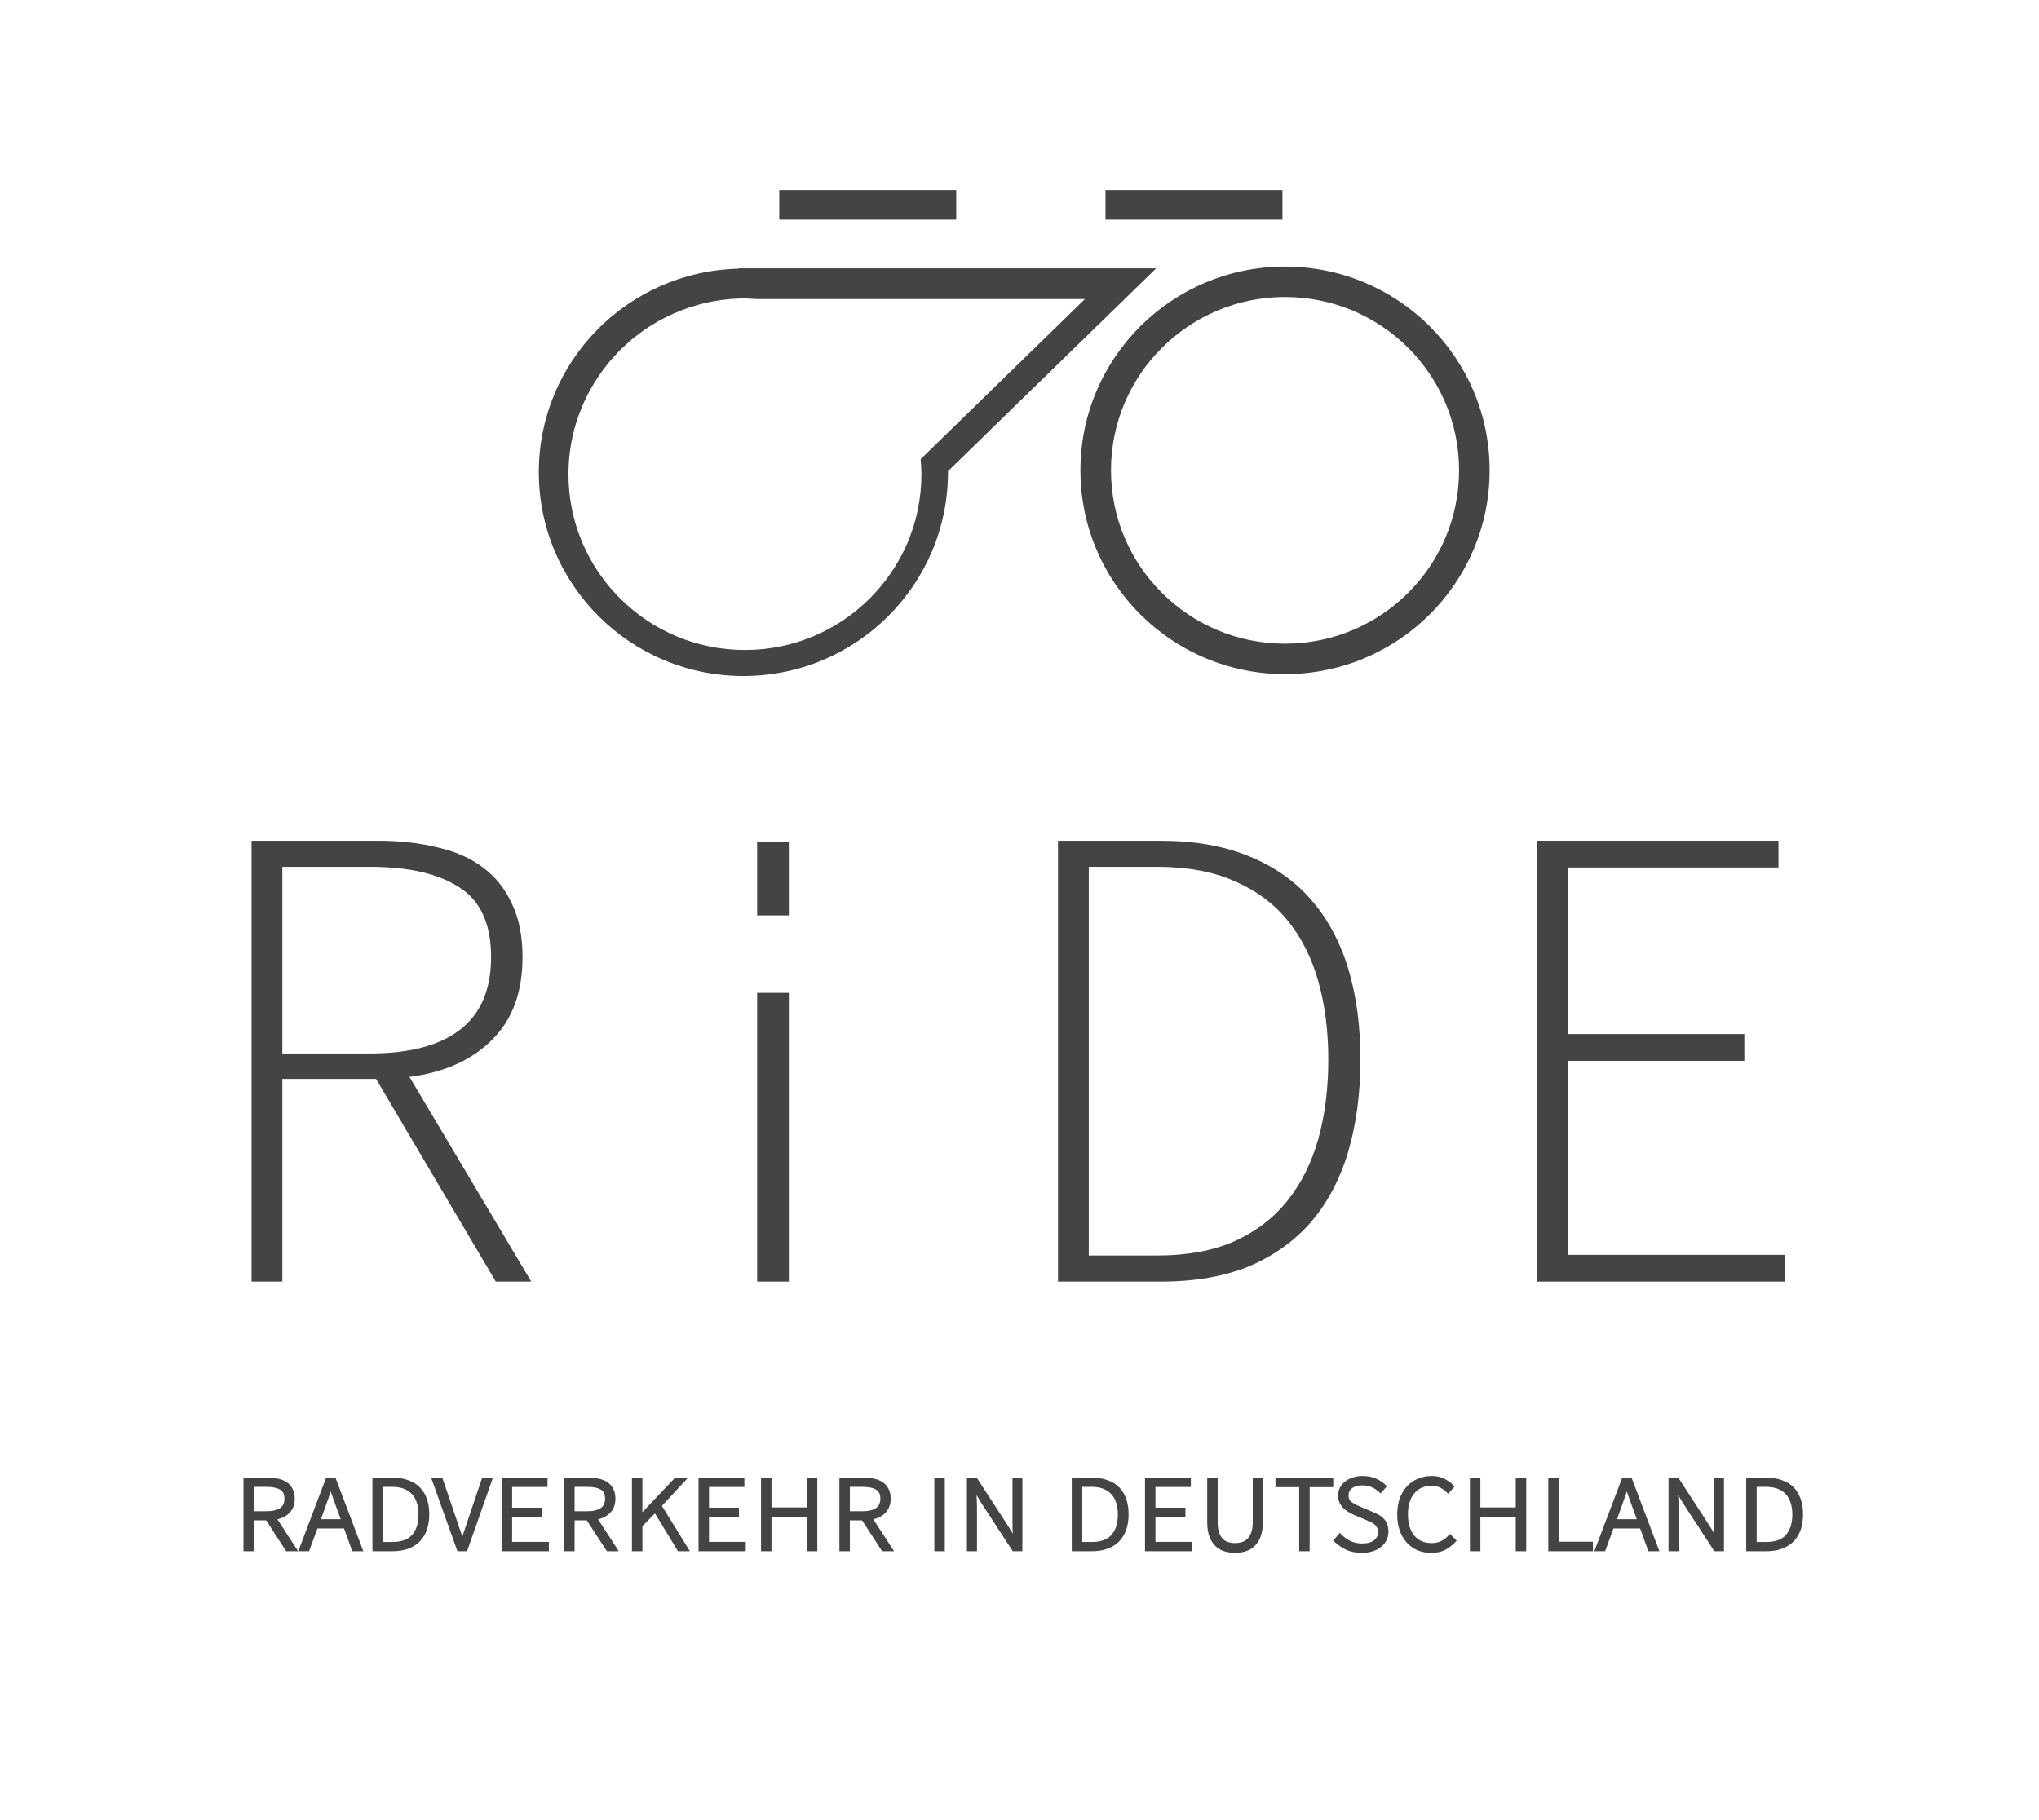 <svg width="579" height="517" viewBox="0 0 579 517" fill="none" xmlns="http://www.w3.org/2000/svg">
<g clip-path="url(#clip0)">
<path d="M423 133.59C423 101.624 396.99 75.71 364.9 75.71C332.815 75.71 306.803 101.624 306.803 133.59C306.803 165.554 332.815 191.468 364.9 191.468C396.99 191.468 423 165.554 423 133.59V133.59ZM414.324 133.59C414.324 160.78 392.196 182.822 364.9 182.822C337.607 182.822 315.481 160.78 315.481 133.59C315.481 106.397 337.607 84.355 364.9 84.355C392.196 84.355 414.324 106.397 414.324 133.59V133.59ZM209.712 76.217V76.312C178.272 77.054 153 102.622 153 134.122C153 166.088 179.011 192 211.096 192C243.186 192 269.198 166.088 269.193 134.122C269.193 134.029 269.184 133.94 269.18 133.847L328.309 76.217H209.712ZM211.535 84.767C212.624 84.767 213.693 84.86 214.766 84.929H308.091L261.431 130.411C261.55 131.824 261.648 133.246 261.648 134.691C261.648 162.261 239.21 184.615 211.535 184.615C183.856 184.615 161.42 162.261 161.42 134.691C161.42 122.994 165.487 112.262 172.248 103.753C172.384 103.583 172.503 103.398 172.642 103.23C173.268 102.461 173.946 101.742 174.617 101.012C175.031 100.561 175.424 100.09 175.856 99.656C176.451 99.053 177.088 98.498 177.712 97.927C178.253 97.433 178.776 96.925 179.335 96.457C180.026 95.879 180.757 95.349 181.481 94.81C182 94.418 182.506 94.011 183.044 93.642C183.944 93.021 184.885 92.455 185.827 91.893C186.202 91.67 186.564 91.431 186.944 91.217C188.146 90.539 189.389 89.927 190.653 89.349C190.771 89.295 190.884 89.233 191.002 89.181C197.272 86.369 204.208 84.767 211.535 84.767ZM221.282 54V62.389H271.532V54H221.282ZM313.922 54V62.389H364.17V54H313.922Z" fill="#444444"/>
<path d="M300.43 364V238.79H329.5C339.127 238.79 347.487 240.247 354.58 243.16C361.8 246.073 367.753 250.253 372.44 255.7C377.127 261.147 380.61 267.67 382.89 275.27C385.17 282.87 386.31 291.42 386.31 300.92C386.31 310.42 385.17 319.097 382.89 326.95C380.61 334.677 377.127 341.327 372.44 346.9C367.753 352.347 361.863 356.59 354.77 359.63C347.677 362.543 339.317 364 329.69 364H300.43ZM309.17 356.59H328.55C337.037 356.59 344.32 355.26 350.4 352.6C356.607 349.813 361.673 345.95 365.6 341.01C369.527 336.07 372.44 330.243 374.34 323.53C376.24 316.69 377.19 309.153 377.19 300.92C377.19 292.813 376.24 285.403 374.34 278.69C372.44 271.977 369.527 266.213 365.6 261.4C361.673 256.587 356.607 252.85 350.4 250.19C344.32 247.53 337.037 246.2 328.55 246.2H309.17V356.59Z" fill="#444444"/>
<path d="M71.43 364V238.79H107.34C113.547 238.79 119.183 239.423 124.25 240.69C129.317 241.83 133.623 243.73 137.17 246.39C140.717 249.05 143.44 252.47 145.34 256.65C147.367 260.83 148.38 265.897 148.38 271.85C148.38 281.857 145.467 289.71 139.64 295.41C133.94 301.11 126.15 304.593 116.27 305.86L150.85 364H140.78L106.77 306.43H80.17V364H71.43ZM80.17 299.21H105.06C116.207 299.21 124.693 296.993 130.52 292.56C136.473 288 139.45 281.097 139.45 271.85C139.45 262.477 136.473 255.89 130.52 252.09C124.567 248.163 116.08 246.2 105.06 246.2H80.17V299.21Z" fill="#444444"/>
<path d="M436.43 364V238.79H505.02V246.39H445.17V293.7H495.33V301.3H445.17V356.4H506.92V364H436.43Z" fill="#444444"/>
<path d="M69.734 440V420.288H75.972C77.049 420.288 78.025 420.391 78.897 420.596C79.77 420.776 80.514 421.084 81.13 421.52C81.746 421.931 82.221 422.482 82.555 423.175C82.914 423.843 83.094 424.664 83.094 425.639C83.094 427.205 82.619 428.45 81.669 429.374C80.72 430.298 79.424 430.875 77.781 431.106L83.556 440H81.593L75.894 431.222H71.505V440H69.734ZM71.505 429.836H75.587C79.436 429.836 81.362 428.45 81.362 425.678C81.362 424.215 80.861 423.188 79.86 422.598C78.885 422.008 77.46 421.712 75.587 421.712H71.505V429.836ZM91.564 428.527L90.255 432.107H97.609L96.299 428.527C95.863 427.321 95.465 426.217 95.106 425.216C94.747 424.215 94.374 423.137 93.99 421.982H93.835C93.451 423.137 93.078 424.228 92.719 425.254C92.385 426.255 92 427.346 91.564 428.527ZM85.558 440L93.027 420.288H94.837L102.306 440H100.458L98.109 433.532H89.716L87.329 440H85.558ZM106.355 440V420.288H111.398C113.041 420.288 114.478 420.519 115.71 420.981C116.968 421.417 118.007 422.059 118.829 422.906C119.65 423.753 120.266 424.792 120.677 426.024C121.087 427.231 121.293 428.591 121.293 430.106C121.293 431.62 121.087 432.993 120.677 434.225C120.266 435.431 119.65 436.471 118.829 437.343C118.007 438.19 116.981 438.845 115.749 439.307C114.517 439.769 113.079 440 111.437 440H106.355ZM108.126 438.575H111.321C114.144 438.575 116.198 437.831 117.481 436.342C118.79 434.854 119.445 432.775 119.445 430.106C119.445 428.848 119.278 427.706 118.944 426.679C118.636 425.652 118.148 424.78 117.481 424.061C116.839 423.317 116.005 422.739 114.979 422.328C113.952 421.918 112.733 421.712 111.321 421.712H108.126V438.575ZM130.31 440L123.265 420.288H125.151L128.963 431.453C129.374 432.659 129.746 433.776 130.079 434.802C130.439 435.803 130.824 436.894 131.234 438.075H131.388C131.799 436.894 132.158 435.803 132.466 434.802C132.8 433.776 133.172 432.659 133.583 431.453L137.356 420.288H139.127L132.197 440H130.31ZM143.05 440V420.288H154.869V421.751H144.821V428.835H153.329V430.259H144.821V438.537H155.254V440H143.05ZM160.796 440V420.288H167.033C168.111 420.288 169.086 420.391 169.959 420.596C170.832 420.776 171.576 421.084 172.192 421.52C172.808 421.931 173.283 422.482 173.617 423.175C173.976 423.843 174.156 424.664 174.156 425.639C174.156 427.205 173.681 428.45 172.731 429.374C171.781 430.298 170.485 430.875 168.843 431.106L174.618 440H172.654L166.956 431.222H162.567V440H160.796ZM162.567 429.836H166.648C170.498 429.836 172.423 428.45 172.423 425.678C172.423 424.215 171.923 423.188 170.922 422.598C169.946 422.008 168.522 421.712 166.648 421.712H162.567V429.836ZM180.046 440V420.288H181.817V430.914H181.894L191.981 420.288H194.022L187.207 427.641L194.83 440H192.867L186.091 428.873L181.817 433.224V440H180.046ZM198.958 440V420.288H210.777V421.751H200.729V428.835H209.237V430.259H200.729V438.537H211.162V440H198.958ZM216.704 440V420.288H218.475V428.758H229.717V420.288H231.488V440H229.717V430.298H218.475V440H216.704ZM238.962 440V420.288H245.199C246.277 420.288 247.252 420.391 248.125 420.596C248.997 420.776 249.742 421.084 250.358 421.52C250.974 421.931 251.448 422.482 251.782 423.175C252.141 423.843 252.321 424.664 252.321 425.639C252.321 427.205 251.846 428.45 250.897 429.374C249.947 430.298 248.651 430.875 247.008 431.106L252.783 440H250.82L245.122 431.222H240.733V440H238.962ZM240.733 429.836H244.814C248.664 429.836 250.589 428.45 250.589 425.678C250.589 424.215 250.088 423.188 249.087 422.598C248.112 422.008 246.687 421.712 244.814 421.712H240.733V429.836ZM265.919 440V420.288H267.69V440H265.919ZM275.168 440V420.288H277.016L285.794 433.801L288.143 437.728H288.297C288.245 436.753 288.194 435.765 288.143 434.764C288.117 433.763 288.104 432.775 288.104 431.799V420.288H289.721V440H287.912L279.134 426.525L276.747 422.521H276.593C276.644 423.496 276.695 424.472 276.747 425.447C276.798 426.397 276.824 427.359 276.824 428.334V440H275.168ZM304.945 440V420.288H309.989C311.632 420.288 313.069 420.519 314.301 420.981C315.559 421.417 316.598 422.059 317.419 422.906C318.241 423.753 318.857 424.792 319.267 426.024C319.678 427.231 319.883 428.591 319.883 430.106C319.883 431.62 319.678 432.993 319.267 434.225C318.857 435.431 318.241 436.471 317.419 437.343C316.598 438.19 315.571 438.845 314.339 439.307C313.107 439.769 311.67 440 310.027 440H304.945ZM306.716 438.575H309.912C312.735 438.575 314.789 437.831 316.072 436.342C317.381 434.854 318.035 432.775 318.035 430.106C318.035 428.848 317.869 427.706 317.535 426.679C317.227 425.652 316.739 424.78 316.072 424.061C315.43 423.317 314.596 422.739 313.569 422.328C312.543 421.918 311.324 421.712 309.912 421.712H306.716V438.575ZM325.737 440V420.288H337.556V421.751H327.508V428.835H336.016V430.259H327.508V438.537H337.941V440H325.737ZM350.721 440.462C349.771 440.462 348.847 440.334 347.949 440.077C347.076 439.82 346.306 439.384 345.639 438.768C344.972 438.152 344.433 437.331 344.022 436.304C343.611 435.252 343.406 433.943 343.406 432.377V420.288H345.177V432.184C345.177 433.493 345.318 434.584 345.601 435.457C345.909 436.304 346.306 436.984 346.794 437.497C347.307 438.011 347.898 438.37 348.565 438.575C349.258 438.781 349.977 438.883 350.721 438.883C351.465 438.883 352.171 438.781 352.839 438.575C353.532 438.37 354.135 438.011 354.648 437.497C355.161 436.984 355.572 436.304 355.88 435.457C356.188 434.584 356.342 433.493 356.342 432.184V420.288H357.998V432.377C357.998 433.943 357.792 435.252 357.382 436.304C356.971 437.331 356.432 438.152 355.765 438.768C355.097 439.384 354.327 439.82 353.455 440.077C352.582 440.334 351.671 440.462 350.721 440.462ZM369.522 440V421.789H362.784V420.288H377.992V421.789H371.293V440H369.522ZM386.771 440.462C385.154 440.462 383.743 440.192 382.536 439.653C381.356 439.089 380.316 438.383 379.418 437.536L380.496 436.265C381.292 437.087 382.216 437.754 383.268 438.267C384.346 438.755 385.527 438.999 386.81 438.999C388.401 438.999 389.646 438.652 390.544 437.959C391.443 437.266 391.892 436.342 391.892 435.188C391.892 434.571 391.789 434.058 391.584 433.647C391.404 433.237 391.148 432.89 390.814 432.608C390.48 432.3 390.082 432.043 389.62 431.838C389.158 431.607 388.658 431.376 388.119 431.145L385.424 430.028C384.757 429.772 384.128 429.477 383.537 429.143C382.947 428.809 382.434 428.437 381.997 428.026C381.561 427.616 381.215 427.154 380.958 426.64C380.701 426.101 380.573 425.498 380.573 424.831C380.573 424.087 380.727 423.406 381.035 422.79C381.369 422.174 381.818 421.648 382.382 421.212C382.947 420.776 383.614 420.442 384.384 420.211C385.154 419.954 386.001 419.826 386.925 419.826C388.286 419.826 389.479 420.057 390.506 420.519C391.533 420.981 392.367 421.533 393.008 422.174L392.007 423.329C391.366 422.739 390.621 422.251 389.774 421.866C388.927 421.481 387.978 421.289 386.925 421.289C385.539 421.289 384.423 421.597 383.576 422.213C382.755 422.829 382.344 423.676 382.344 424.754C382.344 425.755 382.678 426.512 383.345 427.025C384.012 427.539 384.936 428.039 386.117 428.527L388.85 429.682C389.569 429.964 390.224 430.259 390.814 430.567C391.43 430.85 391.943 431.196 392.354 431.607C392.765 431.992 393.085 432.467 393.316 433.031C393.547 433.596 393.663 434.276 393.663 435.072C393.663 435.842 393.496 436.561 393.162 437.228C392.854 437.87 392.392 438.434 391.776 438.922C391.186 439.41 390.467 439.782 389.62 440.039C388.773 440.321 387.824 440.462 386.771 440.462ZM406.408 440.462C405.073 440.462 403.841 440.231 402.712 439.769C401.608 439.281 400.658 438.588 399.863 437.69C399.067 436.792 398.451 435.714 398.015 434.456C397.578 433.173 397.36 431.722 397.36 430.106C397.36 428.54 397.578 427.128 398.015 425.87C398.477 424.587 399.118 423.496 399.94 422.598C400.761 421.7 401.736 421.019 402.866 420.558C403.995 420.07 405.253 419.826 406.639 419.826C407.871 419.826 408.962 420.07 409.911 420.558C410.861 421.045 411.631 421.61 412.221 422.251L411.182 423.406C410.591 422.816 409.924 422.341 409.18 421.982C408.461 421.597 407.614 421.404 406.639 421.404C404.303 421.404 402.481 422.187 401.172 423.753C399.863 425.293 399.208 427.41 399.208 430.106C399.208 432.826 399.85 434.969 401.133 436.535C402.442 438.101 404.226 438.883 406.485 438.883C407.588 438.883 408.551 438.691 409.372 438.306C410.219 437.921 411.015 437.331 411.759 436.535L412.799 437.613C411.926 438.537 410.989 439.243 409.988 439.73C408.987 440.218 407.794 440.462 406.408 440.462ZM418.002 440V420.288H419.773V428.758H431.015V420.288H432.786V440H431.015V430.298H419.773V440H418.002ZM440.259 440V420.288H442.03V438.498H451.732V440H440.259ZM459.607 428.527L458.298 432.107H465.652L464.343 428.527C463.907 427.321 463.509 426.217 463.149 425.216C462.79 424.215 462.418 423.137 462.033 421.982H461.879C461.494 423.137 461.122 424.228 460.762 425.254C460.429 426.255 460.044 427.346 459.607 428.527ZM453.601 440L461.07 420.288H462.88L470.349 440H468.501L466.152 433.532H457.759L455.372 440H453.601ZM474.398 440V420.288H476.246L485.024 433.801L487.373 437.728H487.527C487.475 436.753 487.424 435.765 487.373 434.764C487.347 433.763 487.334 432.775 487.334 431.799V420.288H488.951V440H487.142L478.364 426.525L475.977 422.521H475.823C475.874 423.496 475.925 424.472 475.977 425.447C476.028 426.397 476.054 427.359 476.054 428.334V440H474.398ZM496.468 440V420.288H501.511C503.154 420.288 504.591 420.519 505.823 420.981C507.081 421.417 508.121 422.059 508.942 422.906C509.763 423.753 510.379 424.792 510.79 426.024C511.201 427.231 511.406 428.591 511.406 430.106C511.406 431.62 511.201 432.993 510.79 434.225C510.379 435.431 509.763 436.471 508.942 437.343C508.121 438.19 507.094 438.845 505.862 439.307C504.63 439.769 503.193 440 501.55 440H496.468ZM498.239 438.575H501.434C504.258 438.575 506.311 437.831 507.594 436.342C508.903 434.854 509.558 432.775 509.558 430.106C509.558 428.848 509.391 427.706 509.057 426.679C508.749 425.652 508.262 424.78 507.594 424.061C506.953 423.317 506.119 422.739 505.092 422.328C504.065 421.918 502.846 421.712 501.434 421.712H498.239V438.575Z" fill="#444444"/>
<path d="M69.734 440H69.135V440.6H69.734V440ZM69.734 420.288V419.688H69.135V420.288H69.734ZM78.897 420.596L78.76 421.18L78.768 421.182L78.776 421.184L78.897 420.596ZM81.13 421.52L80.784 422.01L80.791 422.015L80.798 422.019L81.13 421.52ZM82.555 423.175L82.014 423.436L82.02 423.448L82.027 423.46L82.555 423.175ZM81.669 429.374L81.251 428.944L81.251 428.944L81.669 429.374ZM77.781 431.106L77.697 430.512L76.765 430.643L77.278 431.433L77.781 431.106ZM83.556 440V440.6H84.661L84.059 439.673L83.556 440ZM81.593 440L81.089 440.327L81.267 440.6H81.593V440ZM75.894 431.222L76.398 430.895L76.22 430.622H75.894V431.222ZM71.505 431.222V430.622H70.906V431.222H71.505ZM71.505 440V440.6H72.106V440H71.505ZM71.505 429.836H70.906V430.436H71.505V429.836ZM79.86 422.598L79.549 423.111L79.555 423.115L79.86 422.598ZM71.505 421.712V421.112H70.906V421.712H71.505ZM70.335 440V420.288H69.135V440H70.335ZM69.734 420.888H75.972V419.688H69.734V420.888ZM75.972 420.888C77.012 420.888 77.94 420.987 78.76 421.18L79.035 420.012C78.109 419.794 77.087 419.688 75.972 419.688V420.888ZM78.776 421.184C79.582 421.35 80.246 421.629 80.784 422.01L81.477 421.03C80.782 420.538 79.958 420.202 79.019 420.008L78.776 421.184ZM80.798 422.019C81.321 422.368 81.725 422.836 82.014 423.436L83.096 422.915C82.717 422.129 82.172 421.493 81.463 421.021L80.798 422.019ZM82.027 423.46C82.327 424.018 82.494 424.736 82.494 425.639H83.694C83.694 424.593 83.501 423.667 83.083 422.891L82.027 423.46ZM82.494 425.639C82.494 427.075 82.064 428.153 81.251 428.944L82.088 429.804C83.175 428.747 83.694 427.335 83.694 425.639H82.494ZM81.251 428.944C80.414 429.759 79.246 430.295 77.697 430.512L77.865 431.701C79.601 431.456 81.026 430.837 82.088 429.804L81.251 428.944ZM77.278 431.433L83.053 440.327L84.059 439.673L78.284 430.78L77.278 431.433ZM83.556 439.4H81.593V440.6H83.556V439.4ZM82.096 439.673L76.398 430.895L75.391 431.549L81.089 440.327L82.096 439.673ZM75.894 430.622H71.505V431.822H75.894V430.622ZM70.906 431.222V440H72.106V431.222H70.906ZM71.505 439.4H69.734V440.6H71.505V439.4ZM71.505 430.436H75.587V429.236H71.505V430.436ZM75.587 430.436C77.566 430.436 79.158 430.083 80.268 429.283C81.415 428.458 81.962 427.22 81.962 425.678H80.761C80.761 426.908 80.345 427.749 79.567 428.31C78.753 428.896 77.457 429.236 75.587 429.236V430.436ZM81.962 425.678C81.962 424.066 81.398 422.808 80.165 422.081L79.555 423.115C80.324 423.568 80.761 424.364 80.761 425.678H81.962ZM80.171 422.085C79.059 421.412 77.507 421.112 75.587 421.112V422.312C77.414 422.312 78.71 422.603 79.549 423.111L80.171 422.085ZM75.587 421.112H71.505V422.312H75.587V421.112ZM70.906 421.712V429.836H72.106V421.712H70.906ZM91.564 428.527L91.001 428.319L91.001 428.321L91.564 428.527ZM90.255 432.107L89.692 431.901L89.397 432.707H90.255V432.107ZM97.609 432.107V432.707H98.467L98.172 431.901L97.609 432.107ZM96.299 428.527L95.735 428.731L95.736 428.733L96.299 428.527ZM95.106 425.216L94.541 425.419L94.541 425.419L95.106 425.216ZM93.99 421.982L94.559 421.792L94.422 421.382H93.99V421.982ZM93.835 421.982V421.382H93.403L93.266 421.792L93.835 421.982ZM92.719 425.254L92.153 425.056L92.15 425.065L92.719 425.254ZM85.558 440L84.997 439.787L84.689 440.6H85.558V440ZM93.027 420.288V419.688H92.613L92.466 420.075L93.027 420.288ZM94.837 420.288L95.398 420.075L95.251 419.688H94.837V420.288ZM102.306 440V440.6H103.174L102.867 439.787L102.306 440ZM100.458 440L99.894 440.205L100.037 440.6H100.458V440ZM98.109 433.532L98.673 433.327L98.529 432.932H98.109V433.532ZM89.716 433.532V432.932H89.298L89.153 433.324L89.716 433.532ZM87.329 440V440.6H87.747L87.892 440.208L87.329 440ZM91.001 428.321L89.692 431.901L90.819 432.314L92.127 428.733L91.001 428.321ZM90.255 432.707H97.609V431.507H90.255V432.707ZM98.172 431.901L96.863 428.321L95.736 428.733L97.045 432.314L98.172 431.901ZM96.864 428.323C96.427 427.117 96.03 426.014 95.671 425.013L94.541 425.419C94.901 426.42 95.299 427.524 95.735 428.731L96.864 428.323ZM95.671 425.013C95.313 424.017 94.942 422.944 94.559 421.792L93.42 422.172C93.806 423.33 94.18 424.413 94.541 425.419L95.671 425.013ZM93.99 421.382H93.835V422.582H93.99V421.382ZM93.266 421.792C92.882 422.945 92.511 424.033 92.153 425.056L93.285 425.453C93.646 424.423 94.019 423.329 94.405 422.172L93.266 421.792ZM92.15 425.065C91.819 426.059 91.436 427.143 91.001 428.319L92.127 428.735C92.565 427.549 92.952 426.452 93.288 425.444L92.15 425.065ZM86.119 440.213L93.588 420.501L92.466 420.075L84.997 439.787L86.119 440.213ZM93.027 420.888H94.837V419.688H93.027V420.888ZM94.275 420.501L101.744 440.213L102.867 439.787L95.398 420.075L94.275 420.501ZM102.306 439.4H100.458V440.6H102.306V439.4ZM101.021 439.795L98.673 433.327L97.545 433.737L99.894 440.205L101.021 439.795ZM98.109 432.932H89.716V434.132H98.109V432.932ZM89.153 433.324L86.766 439.792L87.892 440.208L90.279 433.74L89.153 433.324ZM87.329 439.4H85.558V440.6H87.329V439.4ZM106.355 440H105.755V440.6H106.355V440ZM106.355 420.288V419.688H105.755V420.288H106.355ZM115.71 420.981L115.499 421.543L115.506 421.545L115.513 421.548L115.71 420.981ZM118.829 422.906L119.259 422.488L119.259 422.488L118.829 422.906ZM120.677 426.024L120.107 426.214L120.109 426.218L120.677 426.024ZM120.677 434.225L121.245 434.418L121.246 434.415L120.677 434.225ZM118.829 437.343L119.259 437.761L119.266 437.755L118.829 437.343ZM108.126 438.575H107.526V439.176H108.126V438.575ZM117.481 436.342L117.031 435.946L117.027 435.951L117.481 436.342ZM118.944 426.679L118.369 426.851L118.373 426.864L118.944 426.679ZM117.481 424.061L117.027 424.453L117.034 424.461L117.041 424.469L117.481 424.061ZM114.979 422.328L114.756 422.886L114.756 422.886L114.979 422.328ZM108.126 421.712V421.112H107.526V421.712H108.126ZM106.955 440V420.288H105.755V440H106.955ZM106.355 420.888H111.398V419.688H106.355V420.888ZM111.398 420.888C112.986 420.888 114.349 421.111 115.499 421.543L115.921 420.419C114.607 419.927 113.096 419.688 111.398 419.688V420.888ZM115.513 421.548C116.694 421.957 117.65 422.552 118.398 423.324L119.259 422.488C118.365 421.566 117.242 420.877 115.907 420.414L115.513 421.548ZM118.398 423.324C119.15 424.1 119.722 425.059 120.107 426.214L121.246 425.835C120.81 424.526 120.149 423.406 119.259 422.488L118.398 423.324ZM120.109 426.218C120.495 427.351 120.693 428.645 120.693 430.106H121.893C121.893 428.537 121.68 427.11 121.245 425.831L120.109 426.218ZM120.693 430.106C120.693 431.566 120.495 432.874 120.107 434.035L121.246 434.415C121.68 433.112 121.893 431.674 121.893 430.106H120.693ZM120.109 434.032C119.724 435.162 119.151 436.126 118.392 436.932L119.266 437.755C120.149 436.816 120.808 435.701 121.245 434.418L120.109 434.032ZM118.398 436.926C117.645 437.702 116.696 438.311 115.538 438.745L115.959 439.869C117.265 439.379 118.369 438.679 119.259 437.761L118.398 436.926ZM115.538 438.745C114.388 439.177 113.025 439.4 111.437 439.4V440.6C113.134 440.6 114.646 440.361 115.959 439.869L115.538 438.745ZM111.437 439.4H106.355V440.6H111.437V439.4ZM108.126 439.176H111.321V437.975H108.126V439.176ZM111.321 439.176C114.241 439.176 116.495 438.405 117.936 436.734L117.027 435.951C115.9 437.258 114.048 437.975 111.321 437.975V439.176ZM117.932 436.739C119.366 435.107 120.045 432.87 120.045 430.106H118.845C118.845 432.68 118.214 434.6 117.031 435.946L117.932 436.739ZM120.045 430.106C120.045 428.795 119.871 427.589 119.515 426.494L118.373 426.864C118.685 427.822 118.845 428.901 118.845 430.106H120.045ZM119.519 426.507C119.187 425.4 118.656 424.445 117.921 423.653L117.041 424.469C117.641 425.115 118.085 425.904 118.369 426.851L119.519 426.507ZM117.936 423.669C117.224 422.843 116.306 422.213 115.201 421.771L114.756 422.886C115.704 423.265 116.455 423.79 117.027 424.453L117.936 423.669ZM115.201 421.771C114.087 421.326 112.789 421.112 111.321 421.112V422.312C112.677 422.312 113.817 422.51 114.756 422.886L115.201 421.771ZM111.321 421.112H108.126V422.312H111.321V421.112ZM107.526 421.712V438.575H108.726V421.712H107.526ZM130.31 440L129.745 440.202L129.888 440.6H130.31V440ZM123.265 420.288V419.688H122.413L122.7 420.49L123.265 420.288ZM125.151 420.288L125.719 420.094L125.581 419.688H125.151V420.288ZM128.963 431.453L129.531 431.26L129.531 431.259L128.963 431.453ZM130.079 434.802L129.509 434.988L129.512 434.997L129.515 435.005L130.079 434.802ZM131.234 438.075L130.668 438.272L130.808 438.675H131.234V438.075ZM131.388 438.075V438.675H131.815L131.955 438.272L131.388 438.075ZM132.466 434.802L131.896 434.617L131.893 434.626L132.466 434.802ZM133.583 431.453L134.151 431.646L134.151 431.645L133.583 431.453ZM137.356 420.288V419.688H136.925L136.787 420.096L137.356 420.288ZM139.127 420.288L139.693 420.487L139.974 419.688H139.127V420.288ZM132.197 440V440.6H132.622L132.763 440.199L132.197 440ZM130.875 439.798L123.83 420.086L122.7 420.49L129.745 440.202L130.875 439.798ZM123.265 420.888H125.151V419.688H123.265V420.888ZM124.584 420.482L128.395 431.647L129.531 431.259L125.719 420.094L124.584 420.482ZM128.395 431.646C128.805 432.851 129.176 433.964 129.509 434.988L130.65 434.617C130.315 433.587 129.942 432.468 129.531 431.26L128.395 431.646ZM129.515 435.005C129.873 436.004 130.258 437.093 130.668 438.272L131.801 437.878C131.39 436.696 131.004 435.603 130.644 434.6L129.515 435.005ZM131.234 438.675H131.388V437.475H131.234V438.675ZM131.955 438.272C132.368 437.086 132.729 435.988 133.04 434.979L131.893 434.626C131.587 435.619 131.23 436.703 130.822 437.878L131.955 438.272ZM133.037 434.988C133.37 433.964 133.741 432.851 134.151 431.646L133.015 431.26C132.603 432.468 132.23 433.587 131.896 434.617L133.037 434.988ZM134.151 431.645L137.924 420.48L136.787 420.096L133.014 431.261L134.151 431.645ZM137.356 420.888H139.127V419.688H137.356V420.888ZM138.561 420.089L131.631 439.801L132.763 440.199L139.693 420.487L138.561 420.089ZM132.197 439.4H130.31V440.6H132.197V439.4ZM143.05 440H142.45V440.6H143.05V440ZM143.05 420.288V419.688H142.45V420.288H143.05ZM154.869 420.288H155.469V419.688H154.869V420.288ZM154.869 421.751V422.351H155.469V421.751H154.869ZM144.821 421.751V421.151H144.221V421.751H144.821ZM144.821 428.835H144.221V429.435H144.821V428.835ZM153.329 428.835H153.929V428.235H153.329V428.835ZM153.329 430.259V430.859H153.929V430.259H153.329ZM144.821 430.259V429.659H144.221V430.259H144.821ZM144.821 438.537H144.221V439.137H144.821V438.537ZM155.254 438.537H155.854V437.937H155.254V438.537ZM155.254 440V440.6H155.854V440H155.254ZM143.65 440V420.288H142.45V440H143.65ZM143.05 420.888H154.869V419.688H143.05V420.888ZM154.269 420.288V421.751H155.469V420.288H154.269ZM154.869 421.151H144.821V422.351H154.869V421.151ZM144.221 421.751V428.835H145.421V421.751H144.221ZM144.821 429.435H153.329V428.235H144.821V429.435ZM152.729 428.835V430.259H153.929V428.835H152.729ZM153.329 429.659H144.821V430.859H153.329V429.659ZM144.221 430.259V438.537H145.421V430.259H144.221ZM144.821 439.137H155.254V437.937H144.821V439.137ZM154.654 438.537V440H155.854V438.537H154.654ZM155.254 439.4H143.05V440.6H155.254V439.4ZM160.796 440H160.196V440.6H160.796V440ZM160.796 420.288V419.688H160.196V420.288H160.796ZM169.959 420.596L169.822 421.18L169.83 421.182L169.838 421.184L169.959 420.596ZM172.192 421.52L171.845 422.01L171.852 422.015L171.859 422.019L172.192 421.52ZM173.617 423.175L173.076 423.436L173.082 423.448L173.088 423.46L173.617 423.175ZM172.731 429.374L172.313 428.944L172.313 428.944L172.731 429.374ZM168.843 431.106L168.759 430.512L167.826 430.643L168.339 431.433L168.843 431.106ZM174.618 440V440.6H175.723L175.121 439.673L174.618 440ZM172.654 440L172.151 440.327L172.328 440.6H172.654V440ZM166.956 431.222L167.459 430.895L167.282 430.622H166.956V431.222ZM162.567 431.222V430.622H161.967V431.222H162.567ZM162.567 440V440.6H163.167V440H162.567ZM162.567 429.836H161.967V430.436H162.567V429.836ZM170.922 422.598L170.611 423.111L170.617 423.115L170.922 422.598ZM162.567 421.712V421.112H161.967V421.712H162.567ZM161.396 440V420.288H160.196V440H161.396ZM160.796 420.888H167.033V419.688H160.796V420.888ZM167.033 420.888C168.074 420.888 169.002 420.987 169.822 421.18L170.096 420.012C169.171 419.794 168.148 419.688 167.033 419.688V420.888ZM169.838 421.184C170.644 421.35 171.308 421.629 171.845 422.01L172.539 421.03C171.844 420.538 171.019 420.202 170.08 420.008L169.838 421.184ZM171.859 422.019C172.382 422.368 172.787 422.836 173.076 423.436L174.157 422.915C173.779 422.129 173.234 421.493 172.525 421.021L171.859 422.019ZM173.088 423.46C173.389 424.018 173.556 424.736 173.556 425.639H174.756C174.756 424.593 174.563 423.667 174.145 422.891L173.088 423.46ZM173.556 425.639C173.556 427.075 173.125 428.153 172.313 428.944L173.149 429.804C174.236 428.747 174.756 427.335 174.756 425.639H173.556ZM172.313 428.944C171.475 429.759 170.308 430.295 168.759 430.512L168.926 431.701C170.663 431.456 172.088 430.837 173.149 429.804L172.313 428.944ZM168.339 431.433L174.114 440.327L175.121 439.673L169.346 430.78L168.339 431.433ZM174.618 439.4H172.654V440.6H174.618V439.4ZM173.157 439.673L167.459 430.895L166.453 431.549L172.151 440.327L173.157 439.673ZM166.956 430.622H162.567V431.822H166.956V430.622ZM161.967 431.222V440H163.167V431.222H161.967ZM162.567 439.4H160.796V440.6H162.567V439.4ZM162.567 430.436H166.648V429.236H162.567V430.436ZM166.648 430.436C168.627 430.436 170.219 430.083 171.33 429.283C172.477 428.458 173.023 427.22 173.023 425.678H171.823C171.823 426.908 171.407 427.749 170.629 428.31C169.814 428.896 168.519 429.236 166.648 429.236V430.436ZM173.023 425.678C173.023 424.066 172.459 422.808 171.226 422.081L170.617 423.115C171.386 423.568 171.823 424.364 171.823 425.678H173.023ZM171.232 422.085C170.121 421.412 168.568 421.112 166.648 421.112V422.312C168.475 422.312 169.772 422.603 170.611 423.111L171.232 422.085ZM166.648 421.112H162.567V422.312H166.648V421.112ZM161.967 421.712V429.836H163.167V421.712H161.967ZM180.046 440H179.446V440.6H180.046V440ZM180.046 420.288V419.688H179.446V420.288H180.046ZM181.817 420.288H182.417V419.688H181.817V420.288ZM181.817 430.914H181.217V431.514H181.817V430.914ZM181.894 430.914V431.514H182.152L182.329 431.327L181.894 430.914ZM191.981 420.288V419.688H191.723L191.546 419.875L191.981 420.288ZM194.022 420.288L194.462 420.696L195.396 419.688H194.022V420.288ZM187.207 427.641L186.767 427.234L186.457 427.568L186.696 427.956L187.207 427.641ZM194.83 440V440.6H195.905L195.341 439.685L194.83 440ZM192.867 440L192.354 440.312L192.529 440.6H192.867V440ZM186.091 428.873L186.603 428.561L186.202 427.903L185.662 428.453L186.091 428.873ZM181.817 433.224L181.389 432.804L181.217 432.979V433.224H181.817ZM181.817 440V440.6H182.417V440H181.817ZM180.646 440V420.288H179.446V440H180.646ZM180.046 420.888H181.817V419.688H180.046V420.888ZM181.217 420.288V430.914H182.417V420.288H181.217ZM181.817 431.514H181.894V430.314H181.817V431.514ZM182.329 431.327L192.416 420.701L191.546 419.875L181.459 430.501L182.329 431.327ZM191.981 420.888H194.022V419.688H191.981V420.888ZM193.581 419.88L186.767 427.234L187.647 428.049L194.462 420.696L193.581 419.88ZM186.696 427.956L194.319 440.315L195.341 439.685L187.718 427.327L186.696 427.956ZM194.83 439.4H192.867V440.6H194.83V439.4ZM193.379 439.688L186.603 428.561L185.578 429.186L192.354 440.312L193.379 439.688ZM185.662 428.453L181.389 432.804L182.245 433.644L186.519 429.294L185.662 428.453ZM181.217 433.224V440H182.417V433.224H181.217ZM181.817 439.4H180.046V440.6H181.817V439.4ZM198.958 440H198.358V440.6H198.958V440ZM198.958 420.288V419.688H198.358V420.288H198.958ZM210.777 420.288H211.377V419.688H210.777V420.288ZM210.777 421.751V422.351H211.377V421.751H210.777ZM200.729 421.751V421.151H200.129V421.751H200.729ZM200.729 428.835H200.129V429.435H200.729V428.835ZM209.237 428.835H209.837V428.235H209.237V428.835ZM209.237 430.259V430.859H209.837V430.259H209.237ZM200.729 430.259V429.659H200.129V430.259H200.729ZM200.729 438.537H200.129V439.137H200.729V438.537ZM211.162 438.537H211.762V437.937H211.162V438.537ZM211.162 440V440.6H211.762V440H211.162ZM199.558 440V420.288H198.358V440H199.558ZM198.958 420.888H210.777V419.688H198.958V420.888ZM210.177 420.288V421.751H211.377V420.288H210.177ZM210.777 421.151H200.729V422.351H210.777V421.151ZM200.129 421.751V428.835H201.329V421.751H200.129ZM200.729 429.435H209.237V428.235H200.729V429.435ZM208.637 428.835V430.259H209.837V428.835H208.637ZM209.237 429.659H200.729V430.859H209.237V429.659ZM200.129 430.259V438.537H201.329V430.259H200.129ZM200.729 439.137H211.162V437.937H200.729V439.137ZM210.562 438.537V440H211.762V438.537H210.562ZM211.162 439.4H198.958V440.6H211.162V439.4ZM216.704 440H216.104V440.6H216.704V440ZM216.704 420.288V419.688H216.104V420.288H216.704ZM218.475 420.288H219.075V419.688H218.475V420.288ZM218.475 428.758H217.875V429.358H218.475V428.758ZM229.717 428.758V429.358H230.317V428.758H229.717ZM229.717 420.288V419.688H229.117V420.288H229.717ZM231.488 420.288H232.088V419.688H231.488V420.288ZM231.488 440V440.6H232.088V440H231.488ZM229.717 440H229.117V440.6H229.717V440ZM229.717 430.298H230.317V429.698H229.717V430.298ZM218.475 430.298V429.698H217.875V430.298H218.475ZM218.475 440V440.6H219.075V440H218.475ZM217.304 440V420.288H216.104V440H217.304ZM216.704 420.888H218.475V419.688H216.704V420.888ZM217.875 420.288V428.758H219.075V420.288H217.875ZM218.475 429.358H229.717V428.158H218.475V429.358ZM230.317 428.758V420.288H229.117V428.758H230.317ZM229.717 420.888H231.488V419.688H229.717V420.888ZM230.888 420.288V440H232.088V420.288H230.888ZM231.488 439.4H229.717V440.6H231.488V439.4ZM230.317 440V430.298H229.117V440H230.317ZM229.717 429.698H218.475V430.898H229.717V429.698ZM217.875 430.298V440H219.075V430.298H217.875ZM218.475 439.4H216.704V440.6H218.475V439.4ZM238.962 440H238.362V440.6H238.962V440ZM238.962 420.288V419.688H238.362V420.288H238.962ZM248.125 420.596L247.987 421.18L247.995 421.182L248.004 421.184L248.125 420.596ZM250.358 421.52L250.011 422.01L250.018 422.015L250.025 422.019L250.358 421.52ZM251.782 423.175L251.241 423.436L251.247 423.448L251.254 423.46L251.782 423.175ZM250.897 429.374L250.478 428.944L250.478 428.944L250.897 429.374ZM247.008 431.106L246.924 430.512L245.992 430.643L246.505 431.433L247.008 431.106ZM252.783 440V440.6H253.888L253.286 439.673L252.783 440ZM250.82 440L250.316 440.327L250.494 440.6H250.82V440ZM245.122 431.222L245.625 430.895L245.447 430.622H245.122V431.222ZM240.733 431.222V430.622H240.133V431.222H240.733ZM240.733 440V440.6H241.333V440H240.733ZM240.733 429.836H240.133V430.436H240.733V429.836ZM249.087 422.598L248.776 423.111L248.782 423.115L249.087 422.598ZM240.733 421.712V421.112H240.133V421.712H240.733ZM239.562 440V420.288H238.362V440H239.562ZM238.962 420.888H245.199V419.688H238.962V420.888ZM245.199 420.888C246.239 420.888 247.167 420.987 247.987 421.18L248.262 420.012C247.336 419.794 246.314 419.688 245.199 419.688V420.888ZM248.004 421.184C248.809 421.35 249.474 421.629 250.011 422.01L250.704 421.03C250.01 420.538 249.185 420.202 248.246 420.008L248.004 421.184ZM250.025 422.019C250.548 422.368 250.953 422.836 251.241 423.436L252.323 422.915C251.944 422.129 251.399 421.493 250.69 421.021L250.025 422.019ZM251.254 423.46C251.554 424.018 251.721 424.736 251.721 425.639H252.921C252.921 424.593 252.728 423.667 252.31 422.891L251.254 423.46ZM251.721 425.639C251.721 427.075 251.291 428.153 250.478 428.944L251.315 429.804C252.402 428.747 252.921 427.335 252.921 425.639H251.721ZM250.478 428.944C249.641 429.759 248.473 430.295 246.924 430.512L247.092 431.701C248.828 431.456 250.253 430.837 251.315 429.804L250.478 428.944ZM246.505 431.433L252.28 440.327L253.286 439.673L247.511 430.78L246.505 431.433ZM252.783 439.4H250.82V440.6H252.783V439.4ZM251.323 439.673L245.625 430.895L244.618 431.549L250.316 440.327L251.323 439.673ZM245.122 430.622H240.733V431.822H245.122V430.622ZM240.133 431.222V440H241.333V431.222H240.133ZM240.733 439.4H238.962V440.6H240.733V439.4ZM240.733 430.436H244.814V429.236H240.733V430.436ZM244.814 430.436C246.793 430.436 248.385 430.083 249.495 429.283C250.642 428.458 251.189 427.22 251.189 425.678H249.989C249.989 426.908 249.572 427.749 248.794 428.31C247.98 428.896 246.685 429.236 244.814 429.236V430.436ZM251.189 425.678C251.189 424.066 250.625 422.808 249.392 422.081L248.782 423.115C249.551 423.568 249.989 424.364 249.989 425.678H251.189ZM249.398 422.085C248.286 421.412 246.734 421.112 244.814 421.112V422.312C246.641 422.312 247.937 422.603 248.776 423.111L249.398 422.085ZM244.814 421.112H240.733V422.312H244.814V421.112ZM240.133 421.712V429.836H241.333V421.712H240.133ZM265.919 440H265.319V440.6H265.919V440ZM265.919 420.288V419.688H265.319V420.288H265.919ZM267.69 420.288H268.29V419.688H267.69V420.288ZM267.69 440V440.6H268.29V440H267.69ZM266.519 440V420.288H265.319V440H266.519ZM265.919 420.888H267.69V419.688H265.919V420.888ZM267.09 420.288V440H268.29V420.288H267.09ZM267.69 439.4H265.919V440.6H267.69V439.4ZM275.168 440H274.568V440.6H275.168V440ZM275.168 420.288V419.688H274.568V420.288H275.168ZM277.016 420.288L277.519 419.961L277.342 419.688H277.016V420.288ZM285.794 433.801L286.309 433.494L286.303 433.484L286.297 433.475L285.794 433.801ZM288.143 437.728L287.628 438.036L287.802 438.328H288.143V437.728ZM288.297 437.728V438.328H288.929L288.896 437.697L288.297 437.728ZM288.143 434.764L287.543 434.779L287.543 434.787L287.543 434.795L288.143 434.764ZM288.104 420.288V419.688H287.504V420.288H288.104ZM289.721 420.288H290.321V419.688H289.721V420.288ZM289.721 440V440.6H290.321V440H289.721ZM287.912 440L287.409 440.327L287.586 440.6H287.912V440ZM279.134 426.525L278.618 426.832L278.624 426.842L278.631 426.852L279.134 426.525ZM276.747 422.521L277.262 422.214L277.087 421.921H276.747V422.521ZM276.593 422.521V421.921H275.96L275.993 422.553L276.593 422.521ZM276.747 425.447L276.147 425.479L276.147 425.479L276.747 425.447ZM276.824 440V440.6H277.424V440H276.824ZM275.768 440V420.288H274.568V440H275.768ZM275.168 420.888H277.016V419.688H275.168V420.888ZM276.513 420.615L285.291 434.128L286.297 433.475L277.519 419.961L276.513 420.615ZM285.279 434.109L287.628 438.036L288.658 437.421L286.309 433.494L285.279 434.109ZM288.143 438.328H288.297V437.128H288.143V438.328ZM288.896 437.697C288.844 436.722 288.793 435.734 288.742 434.733L287.543 434.795C287.595 435.796 287.646 436.784 287.697 437.76L288.896 437.697ZM288.742 434.749C288.717 433.753 288.704 432.77 288.704 431.799H287.504C287.504 432.78 287.517 433.773 287.543 434.779L288.742 434.749ZM288.704 431.799V420.288H287.504V431.799H288.704ZM288.104 420.888H289.721V419.688H288.104V420.888ZM289.121 420.288V440H290.321V420.288H289.121ZM289.721 439.4H287.912V440.6H289.721V439.4ZM288.414 439.673L279.636 426.198L278.631 426.852L287.409 440.327L288.414 439.673ZM279.649 426.218L277.262 422.214L276.231 422.828L278.618 426.832L279.649 426.218ZM276.747 421.921H276.593V423.121H276.747V421.921ZM275.993 422.553C276.045 423.528 276.096 424.503 276.147 425.479L277.346 425.415C277.294 424.44 277.243 423.465 277.192 422.489L275.993 422.553ZM276.147 425.479C276.198 426.418 276.224 427.37 276.224 428.334H277.424C277.424 427.349 277.398 426.375 277.346 425.415L276.147 425.479ZM276.224 428.334V440H277.424V428.334H276.224ZM276.824 439.4H275.168V440.6H276.824V439.4ZM304.945 440H304.345V440.6H304.945V440ZM304.945 420.288V419.688H304.345V420.288H304.945ZM314.301 420.981L314.09 421.543L314.097 421.545L314.104 421.548L314.301 420.981ZM317.419 422.906L317.85 422.488L317.85 422.488L317.419 422.906ZM319.267 426.024L318.698 426.214L318.699 426.218L319.267 426.024ZM319.267 434.225L319.835 434.418L319.837 434.415L319.267 434.225ZM317.419 437.343L317.85 437.761L317.856 437.755L317.419 437.343ZM306.716 438.575H306.116V439.176H306.716V438.575ZM316.072 436.342L315.621 435.946L315.617 435.951L316.072 436.342ZM317.535 426.679L316.96 426.851L316.964 426.864L317.535 426.679ZM316.072 424.061L315.617 424.453L315.625 424.461L315.632 424.469L316.072 424.061ZM313.569 422.328L313.347 422.886L313.347 422.886L313.569 422.328ZM306.716 421.712V421.112H306.116V421.712H306.716ZM305.545 440V420.288H304.345V440H305.545ZM304.945 420.888H309.989V419.688H304.945V420.888ZM309.989 420.888C311.577 420.888 312.94 421.111 314.09 421.543L314.512 420.419C313.198 419.927 311.686 419.688 309.989 419.688V420.888ZM314.104 421.548C315.285 421.957 316.241 422.552 316.989 423.324L317.85 422.488C316.956 421.566 315.832 420.877 314.498 420.414L314.104 421.548ZM316.989 423.324C317.741 424.1 318.313 425.059 318.698 426.214L319.837 425.835C319.4 424.526 318.74 423.406 317.85 422.488L316.989 423.324ZM318.699 426.218C319.085 427.351 319.283 428.645 319.283 430.106H320.483C320.483 428.537 320.271 427.11 319.835 425.831L318.699 426.218ZM319.283 430.106C319.283 431.566 319.085 432.874 318.698 434.035L319.837 434.415C320.271 433.112 320.483 431.674 320.483 430.106H319.283ZM318.699 434.032C318.315 435.162 317.741 436.126 316.983 436.932L317.856 437.755C318.74 436.816 319.399 435.701 319.835 434.418L318.699 434.032ZM316.989 436.926C316.236 437.702 315.287 438.311 314.129 438.745L314.55 439.869C315.856 439.379 316.96 438.679 317.85 437.761L316.989 436.926ZM314.129 438.745C312.979 439.177 311.615 439.4 310.027 439.4V440.6C311.725 440.6 313.236 440.361 314.55 439.869L314.129 438.745ZM310.027 439.4H304.945V440.6H310.027V439.4ZM306.716 439.176H309.912V437.975H306.716V439.176ZM309.912 439.176C312.831 439.176 315.086 438.405 316.526 436.734L315.617 435.951C314.491 437.258 312.639 437.975 309.912 437.975V439.176ZM316.523 436.739C317.957 435.107 318.635 432.87 318.635 430.106H317.435C317.435 432.68 316.805 434.6 315.621 435.946L316.523 436.739ZM318.635 430.106C318.635 428.795 318.462 427.589 318.106 426.494L316.964 426.864C317.276 427.822 317.435 428.901 317.435 430.106H318.635ZM318.11 426.507C317.778 425.4 317.247 424.445 316.512 423.653L315.632 424.469C316.231 425.115 316.676 425.904 316.96 426.851L318.11 426.507ZM316.526 423.669C315.814 422.843 314.897 422.213 313.792 421.771L313.347 422.886C314.295 423.265 315.046 423.79 315.617 424.453L316.526 423.669ZM313.792 421.771C312.678 421.326 311.38 421.112 309.912 421.112V422.312C311.267 422.312 312.407 422.51 313.347 422.886L313.792 421.771ZM309.912 421.112H306.716V422.312H309.912V421.112ZM306.116 421.712V438.575H307.316V421.712H306.116ZM325.737 440H325.137V440.6H325.737V440ZM325.737 420.288V419.688H325.137V420.288H325.737ZM337.556 420.288H338.156V419.688H337.556V420.288ZM337.556 421.751V422.351H338.156V421.751H337.556ZM327.508 421.751V421.151H326.908V421.751H327.508ZM327.508 428.835H326.908V429.435H327.508V428.835ZM336.016 428.835H336.616V428.235H336.016V428.835ZM336.016 430.259V430.859H336.616V430.259H336.016ZM327.508 430.259V429.659H326.908V430.259H327.508ZM327.508 438.537H326.908V439.137H327.508V438.537ZM337.941 438.537H338.541V437.937H337.941V438.537ZM337.941 440V440.6H338.541V440H337.941ZM326.337 440V420.288H325.137V440H326.337ZM325.737 420.888H337.556V419.688H325.737V420.888ZM336.956 420.288V421.751H338.156V420.288H336.956ZM337.556 421.151H327.508V422.351H337.556V421.151ZM326.908 421.751V428.835H328.108V421.751H326.908ZM327.508 429.435H336.016V428.235H327.508V429.435ZM335.416 428.835V430.259H336.616V428.835H335.416ZM336.016 429.659H327.508V430.859H336.016V429.659ZM326.908 430.259V438.537H328.108V430.259H326.908ZM327.508 439.137H337.941V437.937H327.508V439.137ZM337.341 438.537V440H338.541V438.537H337.341ZM337.941 439.4H325.737V440.6H337.941V439.4ZM347.949 440.077L347.78 440.653L347.784 440.654L347.949 440.077ZM345.639 438.768L346.046 438.327L346.046 438.327L345.639 438.768ZM344.022 436.304L343.463 436.522L343.465 436.527L344.022 436.304ZM343.406 420.288V419.688H342.806V420.288H343.406ZM345.177 420.288H345.777V419.688H345.177V420.288ZM345.601 435.457L345.03 435.642L345.033 435.652L345.037 435.662L345.601 435.457ZM346.794 437.497L346.359 437.911L346.364 437.916L346.37 437.922L346.794 437.497ZM348.565 438.575L348.389 439.149L348.395 439.151L348.565 438.575ZM352.839 438.575L352.668 438L352.662 438.002L352.839 438.575ZM354.648 437.497L355.072 437.922L355.072 437.922L354.648 437.497ZM355.88 435.457L356.444 435.662L356.446 435.657L355.88 435.457ZM356.342 420.288V419.688H355.742V420.288H356.342ZM357.998 420.288H358.598V419.688H357.998V420.288ZM357.382 436.304L357.939 436.527L357.94 436.522L357.382 436.304ZM355.765 438.768L355.358 438.327L355.358 438.327L355.765 438.768ZM353.455 440.077L353.285 439.501L353.285 439.501L353.455 440.077ZM350.721 439.862C349.826 439.862 348.958 439.741 348.114 439.5L347.784 440.654C348.737 440.926 349.717 441.062 350.721 441.062V439.862ZM348.118 439.501C347.334 439.271 346.645 438.88 346.046 438.327L345.232 439.209C345.967 439.888 346.819 440.37 347.78 440.653L348.118 439.501ZM346.046 438.327C345.457 437.783 344.964 437.043 344.579 436.081L343.465 436.527C343.902 437.619 344.486 438.521 345.232 439.209L346.046 438.327ZM344.581 436.086C344.206 435.124 344.006 433.895 344.006 432.377H342.806C342.806 433.991 343.017 435.379 343.463 436.522L344.581 436.086ZM344.006 432.377V420.288H342.806V432.377H344.006ZM343.406 420.888H345.177V419.688H343.406V420.888ZM344.577 420.288V432.184H345.777V420.288H344.577ZM344.577 432.184C344.577 433.532 344.722 434.69 345.03 435.642L346.171 435.272C345.915 434.479 345.777 433.455 345.777 432.184H344.577ZM345.037 435.662C345.365 436.566 345.801 437.324 346.359 437.911L347.229 437.084C346.811 436.645 346.452 436.042 346.164 435.252L345.037 435.662ZM346.37 437.922C346.949 438.501 347.624 438.914 348.389 439.149L348.741 438.002C348.171 437.827 347.665 437.52 347.218 437.073L346.37 437.922ZM348.395 439.151C349.145 439.373 349.921 439.483 350.721 439.483V438.283C350.033 438.283 349.372 438.189 348.735 438L348.395 439.151ZM350.721 439.483C351.521 439.483 352.287 439.373 353.015 439.149L352.662 438.002C352.056 438.189 351.41 438.283 350.721 438.283V439.483ZM353.009 439.151C353.798 438.917 354.489 438.505 355.072 437.922L354.224 437.073C353.781 437.516 353.265 437.823 352.668 438L353.009 439.151ZM355.072 437.922C355.661 437.333 356.113 436.572 356.444 435.662L355.316 435.252C355.031 436.036 354.662 436.635 354.224 437.073L355.072 437.922ZM356.446 435.657C356.784 434.699 356.942 433.536 356.942 432.184H355.742C355.742 433.451 355.592 434.469 355.314 435.257L356.446 435.657ZM356.942 432.184V420.288H355.742V432.184H356.942ZM356.342 420.888H357.998V419.688H356.342V420.888ZM357.398 420.288V432.377H358.598V420.288H357.398ZM357.398 432.377C357.398 433.895 357.198 435.124 356.823 436.086L357.94 436.522C358.387 435.379 358.598 433.991 358.598 432.377H357.398ZM356.824 436.081C356.44 437.043 355.947 437.783 355.358 438.327L356.172 439.209C356.917 438.521 357.502 437.619 357.939 436.527L356.824 436.081ZM355.358 438.327C354.758 438.88 354.07 439.271 353.285 439.501L353.624 440.653C354.585 440.37 355.436 439.888 356.172 439.209L355.358 438.327ZM353.285 439.501C352.47 439.741 351.616 439.862 350.721 439.862V441.062C351.725 441.062 352.694 440.926 353.624 440.653L353.285 439.501ZM369.522 440H368.922V440.6H369.522V440ZM369.522 421.789H370.122V421.189H369.522V421.789ZM362.784 421.789H362.184V422.389H362.784V421.789ZM362.784 420.288V419.688H362.184V420.288H362.784ZM377.992 420.288H378.592V419.688H377.992V420.288ZM377.992 421.789V422.389H378.592V421.789H377.992ZM371.293 421.789V421.189H370.693V421.789H371.293ZM371.293 440V440.6H371.893V440H371.293ZM370.122 440V421.789H368.922V440H370.122ZM369.522 421.189H362.784V422.389H369.522V421.189ZM363.384 421.789V420.288H362.184V421.789H363.384ZM362.784 420.888H377.992V419.688H362.784V420.888ZM377.392 420.288V421.789H378.592V420.288H377.392ZM377.992 421.189H371.293V422.389H377.992V421.189ZM370.693 421.789V440H371.893V421.789H370.693ZM371.293 439.4H369.522V440.6H371.293V439.4ZM382.536 439.653L382.278 440.195L382.285 440.198L382.292 440.201L382.536 439.653ZM379.418 437.536L378.96 437.148L378.592 437.582L379.006 437.973L379.418 437.536ZM380.496 436.265L380.927 435.848L380.467 435.373L380.038 435.877L380.496 436.265ZM383.268 438.267L383.005 438.807L383.013 438.811L383.021 438.814L383.268 438.267ZM391.584 433.647L391.034 433.888L391.04 433.902L391.047 433.916L391.584 433.647ZM390.814 432.608L390.407 433.049L390.417 433.058L390.426 433.066L390.814 432.608ZM389.62 431.838L389.352 432.375L389.364 432.381L389.377 432.386L389.62 431.838ZM388.119 431.145L388.355 430.593L388.349 430.591L388.119 431.145ZM385.424 430.028L385.654 429.474L385.647 429.471L385.639 429.468L385.424 430.028ZM383.537 429.143L383.242 429.665L383.242 429.665L383.537 429.143ZM380.958 426.64L380.416 426.899L380.421 426.909L380.958 426.64ZM381.035 422.79L380.507 422.505L380.503 422.513L380.498 422.522L381.035 422.79ZM382.382 421.212L382.016 420.737L382.016 420.737L382.382 421.212ZM384.384 420.211L384.557 420.786L384.566 420.783L384.574 420.78L384.384 420.211ZM390.506 420.519L390.752 419.972L390.752 419.972L390.506 420.519ZM393.008 422.174L393.462 422.567L393.828 422.145L393.433 421.75L393.008 422.174ZM392.007 423.329L391.601 423.771L392.056 424.19L392.461 423.722L392.007 423.329ZM389.774 421.866L389.526 422.413L389.526 422.413L389.774 421.866ZM383.576 422.213L383.223 421.728L383.216 421.733L383.576 422.213ZM383.345 427.025L382.979 427.501L382.979 427.501L383.345 427.025ZM386.117 428.527L386.351 427.974L386.346 427.972L386.117 428.527ZM388.85 429.682L388.617 430.235L388.624 430.238L388.631 430.24L388.85 429.682ZM390.814 430.567L390.536 431.099L390.55 431.107L390.564 431.113L390.814 430.567ZM392.354 431.607L391.93 432.031L391.937 432.038L391.944 432.045L392.354 431.607ZM393.316 433.031L392.761 433.259L392.761 433.259L393.316 433.031ZM393.162 437.228L392.626 436.96L392.622 436.968L393.162 437.228ZM391.776 438.922L391.404 438.451L391.394 438.459L391.776 438.922ZM389.62 440.039L389.446 439.464L389.439 439.467L389.431 439.469L389.62 440.039ZM386.771 439.862C385.22 439.862 383.895 439.603 382.781 439.106L382.292 440.201C383.59 440.782 385.089 441.062 386.771 441.062V439.862ZM382.795 439.112C381.667 438.573 380.68 437.901 379.83 437.099L379.006 437.973C379.953 438.865 381.044 439.605 382.278 440.195L382.795 439.112ZM379.875 437.924L380.953 436.654L380.038 435.877L378.96 437.148L379.875 437.924ZM380.065 436.683C380.91 437.556 381.891 438.264 383.005 438.807L383.531 437.728C382.54 437.245 381.673 436.618 380.927 435.848L380.065 436.683ZM383.021 438.814C384.183 439.34 385.449 439.599 386.81 439.599V438.399C385.605 438.399 384.509 438.17 383.515 437.721L383.021 438.814ZM386.81 439.599C388.482 439.599 389.873 439.236 390.911 438.435L390.178 437.484C389.42 438.069 388.321 438.399 386.81 438.399V439.599ZM390.911 438.435C391.96 437.626 392.492 436.525 392.492 435.188H391.292C391.292 436.16 390.926 436.907 390.178 437.484L390.911 438.435ZM392.492 435.188C392.492 434.509 392.379 433.897 392.121 433.379L391.047 433.916C391.199 434.22 391.292 434.634 391.292 435.188H392.492ZM392.134 433.407C391.918 432.915 391.607 432.493 391.202 432.15L390.426 433.066C390.688 433.288 390.89 433.559 391.034 433.888L392.134 433.407ZM391.221 432.167C390.834 431.81 390.379 431.519 389.864 431.29L389.377 432.386C389.786 432.568 390.127 432.79 390.407 433.049L391.221 432.167ZM389.889 431.301C389.415 431.064 388.904 430.829 388.355 430.594L387.883 431.696C388.412 431.923 388.902 432.15 389.352 432.375L389.889 431.301ZM388.349 430.591L385.654 429.474L385.194 430.583L387.889 431.699L388.349 430.591ZM385.639 429.468C384.998 429.222 384.396 428.939 383.833 428.621L383.242 429.665C383.86 430.014 384.515 430.322 385.209 430.589L385.639 429.468ZM383.833 428.621C383.279 428.308 382.806 427.963 382.409 427.59L381.586 428.463C382.062 428.911 382.615 429.311 383.242 429.665L383.833 428.621ZM382.409 427.59C382.021 427.225 381.718 426.82 381.495 426.372L380.421 426.909C380.711 427.488 381.101 428.007 381.586 428.463L382.409 427.59ZM381.5 426.383C381.286 425.933 381.173 425.42 381.173 424.831H379.973C379.973 425.577 380.117 426.27 380.416 426.898L381.5 426.383ZM381.173 424.831C381.173 424.172 381.309 423.585 381.572 423.059L380.498 422.522C380.145 423.228 379.973 424.001 379.973 424.831H381.173ZM381.563 423.076C381.856 422.535 382.25 422.073 382.749 421.687L382.016 420.737C381.386 421.224 380.882 421.814 380.507 422.505L381.563 423.076ZM382.749 421.687C383.249 421.301 383.848 420.998 384.557 420.786L384.212 419.636C383.381 419.886 382.645 420.251 382.016 420.737L382.749 421.687ZM384.574 420.78C385.275 420.547 386.057 420.426 386.925 420.426V419.226C385.946 419.226 385.034 419.362 384.195 419.642L384.574 420.78ZM386.925 420.426C388.218 420.426 389.325 420.645 390.26 421.066L390.752 419.972C389.634 419.469 388.353 419.226 386.925 419.226V420.426ZM390.26 421.066C391.235 421.505 392.005 422.019 392.584 422.599L393.433 421.75C392.729 421.046 391.83 420.457 390.752 419.972L390.26 421.066ZM392.555 421.782L391.554 422.937L392.461 423.722L393.462 422.567L392.555 421.782ZM392.414 422.888C391.722 422.252 390.924 421.73 390.023 421.32L389.526 422.413C390.319 422.773 391.009 423.227 391.601 423.771L392.414 422.888ZM390.023 421.32C389.088 420.895 388.052 420.689 386.925 420.689V421.889C387.903 421.889 388.767 422.068 389.526 422.413L390.023 421.32ZM386.925 420.689C385.453 420.689 384.201 421.016 383.223 421.728L383.929 422.698C384.645 422.178 385.626 421.889 386.925 421.889V420.689ZM383.216 421.733C382.235 422.469 381.744 423.498 381.744 424.754H382.944C382.944 423.854 383.274 423.189 383.936 422.693L383.216 421.733ZM381.744 424.754C381.744 425.902 382.135 426.852 382.979 427.501L383.711 426.55C383.22 426.172 382.944 425.608 382.944 424.754H381.744ZM382.979 427.501C383.704 428.059 384.681 428.583 385.888 429.082L386.346 427.972C385.192 427.496 384.321 427.019 383.711 426.55L382.979 427.501ZM385.883 429.08L388.617 430.235L389.084 429.129L386.351 427.974L385.883 429.08ZM388.631 430.24C389.333 430.516 389.968 430.803 390.536 431.099L391.092 430.036C390.48 429.716 389.805 429.412 389.07 429.124L388.631 430.24ZM390.564 431.113C391.126 431.37 391.577 431.679 391.93 432.031L392.778 431.183C392.31 430.714 391.734 430.329 391.064 430.022L390.564 431.113ZM391.944 432.045C392.286 432.366 392.56 432.767 392.761 433.259L393.872 432.804C393.611 432.167 393.243 431.618 392.764 431.169L391.944 432.045ZM392.761 433.259C392.955 433.733 393.063 434.332 393.063 435.072H394.263C394.263 434.221 394.14 433.459 393.872 432.804L392.761 433.259ZM393.063 435.072C393.063 435.752 392.916 436.378 392.626 436.96L393.699 437.496C394.076 436.743 394.263 435.932 394.263 435.072H393.063ZM392.622 436.968C392.357 437.52 391.956 438.015 391.404 438.452L392.149 439.392C392.829 438.854 393.352 438.22 393.703 437.488L392.622 436.968ZM391.394 438.459C390.874 438.889 390.229 439.227 389.446 439.464L389.794 440.613C390.706 440.337 391.498 439.93 392.159 439.385L391.394 438.459ZM389.431 439.469C388.655 439.728 387.771 439.862 386.771 439.862V441.062C387.877 441.062 388.892 440.914 389.81 440.608L389.431 439.469ZM402.712 439.769L402.469 440.318L402.477 440.321L402.484 440.324L402.712 439.769ZM399.863 437.69L399.414 438.088L399.414 438.088L399.863 437.69ZM398.015 434.456L397.447 434.649L397.448 434.653L398.015 434.456ZM398.015 425.87L397.45 425.667L397.448 425.674L398.015 425.87ZM402.866 420.558L403.093 421.113L403.104 421.108L402.866 420.558ZM409.911 420.558L409.637 421.091L409.637 421.091L409.911 420.558ZM412.221 422.251L412.667 422.653L413.032 422.247L412.663 421.845L412.221 422.251ZM411.182 423.406L410.757 423.831L411.205 424.278L411.628 423.808L411.182 423.406ZM409.18 421.982L408.896 422.511L408.907 422.517L408.919 422.522L409.18 421.982ZM401.172 423.753L401.629 424.142L401.632 424.138L401.172 423.753ZM401.133 436.535L400.669 436.915L400.673 436.92L401.133 436.535ZM409.372 438.306L409.124 437.76L409.118 437.763L409.372 438.306ZM411.759 436.535L412.191 436.119L411.753 435.664L411.321 436.125L411.759 436.535ZM412.799 437.613L413.235 438.025L413.628 437.609L413.231 437.197L412.799 437.613ZM406.408 439.862C405.144 439.862 403.99 439.644 402.939 439.214L402.484 440.324C403.692 440.818 405.002 441.062 406.408 441.062V439.862ZM402.954 439.22C401.929 438.767 401.05 438.126 400.312 437.292L399.414 438.088C400.267 439.051 401.287 439.795 402.469 440.318L402.954 439.22ZM400.312 437.292C399.574 436.459 398.995 435.451 398.582 434.259L397.448 434.653C397.907 435.976 398.56 437.125 399.414 438.088L400.312 437.292ZM398.583 434.263C398.171 433.052 397.96 431.669 397.96 430.106H396.76C396.76 431.776 396.986 433.293 397.447 434.649L398.583 434.263ZM397.96 430.106C397.96 428.595 398.171 427.252 398.582 426.067L397.448 425.674C396.986 427.005 396.76 428.484 396.76 430.106H397.96ZM398.579 426.074C399.018 424.856 399.621 423.836 400.382 423.003L399.497 422.193C398.616 423.157 397.936 424.318 397.45 425.667L398.579 426.074ZM400.382 423.003C401.144 422.17 402.045 421.541 403.093 421.113L402.638 420.002C401.427 420.498 400.378 421.229 399.497 422.193L400.382 423.003ZM403.104 421.108C404.149 420.657 405.324 420.426 406.639 420.426V419.226C405.181 419.226 403.841 419.483 402.628 420.007L403.104 421.108ZM406.639 420.426C407.79 420.426 408.784 420.653 409.637 421.091L410.185 420.024C409.139 419.486 407.951 419.226 406.639 419.226V420.426ZM409.637 421.091C410.538 421.554 411.247 422.078 411.78 422.658L412.663 421.845C412.015 421.141 411.184 420.537 410.185 420.024L409.637 421.091ZM411.775 421.85L410.736 423.005L411.628 423.808L412.667 422.653L411.775 421.85ZM411.606 422.982C410.969 422.345 410.246 421.831 409.441 421.442L408.919 422.522C409.602 422.852 410.214 423.288 410.757 423.831L411.606 422.982ZM409.463 421.453C408.642 421.013 407.694 420.804 406.639 420.804V422.004C407.534 422.004 408.28 422.181 408.896 422.511L409.463 421.453ZM406.639 420.804C404.154 420.804 402.152 421.646 400.711 423.368L401.632 424.138C402.81 422.729 404.452 422.004 406.639 422.004V420.804ZM400.715 423.364C399.286 425.045 398.608 427.316 398.608 430.106H399.808C399.808 427.505 400.439 425.541 401.629 424.142L400.715 423.364ZM398.608 430.106C398.608 432.917 399.272 435.211 400.669 436.915L401.597 436.155C400.428 434.728 399.808 432.735 399.808 430.106H398.608ZM400.673 436.92C402.109 438.638 404.07 439.483 406.485 439.483V438.283C404.382 438.283 402.775 437.564 401.593 436.15L400.673 436.92ZM406.485 439.483C407.658 439.483 408.71 439.279 409.627 438.849L409.118 437.763C408.391 438.103 407.519 438.283 406.485 438.283V439.483ZM409.62 438.852C410.55 438.43 411.408 437.788 412.197 436.945L411.321 436.125C410.621 436.873 409.888 437.412 409.124 437.76L409.62 438.852ZM411.327 436.951L412.367 438.029L413.231 437.197L412.191 436.119L411.327 436.951ZM412.362 437.201C411.533 438.08 410.653 438.739 409.725 439.191L410.251 440.27C411.325 439.746 412.32 438.994 413.235 438.025L412.362 437.201ZM409.725 439.191C408.824 439.63 407.724 439.862 406.408 439.862V441.062C407.863 441.062 409.151 440.806 410.251 440.27L409.725 439.191ZM418.002 440H417.402V440.6H418.002V440ZM418.002 420.288V419.688H417.402V420.288H418.002ZM419.773 420.288H420.373V419.688H419.773V420.288ZM419.773 428.758H419.173V429.358H419.773V428.758ZM431.015 428.758V429.358H431.615V428.758H431.015ZM431.015 420.288V419.688H430.415V420.288H431.015ZM432.786 420.288H433.386V419.688H432.786V420.288ZM432.786 440V440.6H433.386V440H432.786ZM431.015 440H430.415V440.6H431.015V440ZM431.015 430.298H431.615V429.698H431.015V430.298ZM419.773 430.298V429.698H419.173V430.298H419.773ZM419.773 440V440.6H420.373V440H419.773ZM418.602 440V420.288H417.402V440H418.602ZM418.002 420.888H419.773V419.688H418.002V420.888ZM419.173 420.288V428.758H420.373V420.288H419.173ZM419.773 429.358H431.015V428.158H419.773V429.358ZM431.615 428.758V420.288H430.415V428.758H431.615ZM431.015 420.888H432.786V419.688H431.015V420.888ZM432.186 420.288V440H433.386V420.288H432.186ZM432.786 439.4H431.015V440.6H432.786V439.4ZM431.615 440V430.298H430.415V440H431.615ZM431.015 429.698H419.773V430.898H431.015V429.698ZM419.173 430.298V440H420.373V430.298H419.173ZM419.773 439.4H418.002V440.6H419.773V439.4ZM440.259 440H439.659V440.6H440.259V440ZM440.259 420.288V419.688H439.659V420.288H440.259ZM442.03 420.288H442.63V419.688H442.03V420.288ZM442.03 438.498H441.43V439.098H442.03V438.498ZM451.732 438.498H452.332V437.898H451.732V438.498ZM451.732 440V440.6H452.332V440H451.732ZM440.859 440V420.288H439.659V440H440.859ZM440.259 420.888H442.03V419.688H440.259V420.888ZM441.43 420.288V438.498H442.63V420.288H441.43ZM442.03 439.098H451.732V437.898H442.03V439.098ZM451.132 438.498V440H452.332V438.498H451.132ZM451.732 439.4H440.259V440.6H451.732V439.4ZM459.607 428.527L459.045 428.319L459.044 428.321L459.607 428.527ZM458.298 432.107L457.735 431.901L457.44 432.707H458.298V432.107ZM465.652 432.107V432.707H466.51L466.215 431.901L465.652 432.107ZM464.343 428.527L463.779 428.731L463.779 428.733L464.343 428.527ZM463.149 425.216L462.585 425.419L462.585 425.419L463.149 425.216ZM462.033 421.982L462.602 421.792L462.465 421.382H462.033V421.982ZM461.879 421.982V421.382H461.447L461.31 421.792L461.879 421.982ZM460.762 425.254L460.196 425.056L460.193 425.065L460.762 425.254ZM453.601 440L453.04 439.787L452.732 440.6H453.601V440ZM461.07 420.288V419.688H460.656L460.509 420.075L461.07 420.288ZM462.88 420.288L463.441 420.075L463.294 419.688H462.88V420.288ZM470.349 440V440.6H471.218L470.91 439.787L470.349 440ZM468.501 440L467.937 440.205L468.08 440.6H468.501V440ZM466.152 433.532L466.716 433.327L466.573 432.932H466.152V433.532ZM457.759 433.532V432.932H457.341L457.197 433.324L457.759 433.532ZM455.372 440V440.6H455.791L455.935 440.208L455.372 440ZM459.044 428.321L457.735 431.901L458.862 432.314L460.171 428.733L459.044 428.321ZM458.298 432.707H465.652V431.507H458.298V432.707ZM466.215 431.901L464.906 428.321L463.779 428.733L465.088 432.314L466.215 431.901ZM464.907 428.323C464.471 427.117 464.073 426.014 463.714 425.013L462.585 425.419C462.944 426.42 463.342 427.524 463.779 428.731L464.907 428.323ZM463.714 425.013C463.357 424.017 462.986 422.944 462.602 421.792L461.464 422.172C461.85 423.33 462.224 424.413 462.585 425.419L463.714 425.013ZM462.033 421.382H461.879V422.582H462.033V421.382ZM461.31 421.792C460.926 422.945 460.554 424.033 460.196 425.056L461.329 425.453C461.689 424.423 462.062 423.329 462.448 422.172L461.31 421.792ZM460.193 425.065C459.862 426.059 459.479 427.143 459.045 428.319L460.17 428.735C460.608 427.549 460.996 426.452 461.332 425.444L460.193 425.065ZM454.163 440.213L461.632 420.501L460.509 420.075L453.04 439.787L454.163 440.213ZM461.07 420.888H462.88V419.688H461.07V420.888ZM462.319 420.501L469.788 440.213L470.91 439.787L463.441 420.075L462.319 420.501ZM470.349 439.4H468.501V440.6H470.349V439.4ZM469.065 439.795L466.716 433.327L465.588 433.737L467.937 440.205L469.065 439.795ZM466.152 432.932H457.759V434.132H466.152V432.932ZM457.197 433.324L454.81 439.792L455.935 440.208L458.322 433.74L457.197 433.324ZM455.372 439.4H453.601V440.6H455.372V439.4ZM474.398 440H473.798V440.6H474.398V440ZM474.398 420.288V419.688H473.798V420.288H474.398ZM476.246 420.288L476.749 419.961L476.572 419.688H476.246V420.288ZM485.024 433.801L485.539 433.494L485.533 433.484L485.527 433.475L485.024 433.801ZM487.373 437.728L486.858 438.036L487.032 438.328H487.373V437.728ZM487.527 437.728V438.328H488.159L488.126 437.697L487.527 437.728ZM487.373 434.764L486.773 434.779L486.773 434.787L486.773 434.795L487.373 434.764ZM487.334 420.288V419.688H486.734V420.288H487.334ZM488.951 420.288H489.551V419.688H488.951V420.288ZM488.951 440V440.6H489.551V440H488.951ZM487.142 440L486.639 440.327L486.816 440.6H487.142V440ZM478.364 426.525L477.848 426.832L477.854 426.842L477.861 426.852L478.364 426.525ZM475.977 422.521L476.492 422.214L476.317 421.921H475.977V422.521ZM475.823 422.521V421.921H475.19L475.223 422.553L475.823 422.521ZM475.977 425.447L475.377 425.479L475.377 425.479L475.977 425.447ZM476.054 440V440.6H476.654V440H476.054ZM474.998 440V420.288H473.798V440H474.998ZM474.398 420.888H476.246V419.688H474.398V420.888ZM475.743 420.615L484.521 434.128L485.527 433.475L476.749 419.961L475.743 420.615ZM484.509 434.109L486.858 438.036L487.888 437.421L485.539 433.494L484.509 434.109ZM487.373 438.328H487.527V437.128H487.373V438.328ZM488.126 437.697C488.074 436.722 488.023 435.734 487.972 434.733L486.773 434.795C486.825 435.796 486.876 436.784 486.927 437.76L488.126 437.697ZM487.972 434.749C487.947 433.753 487.934 432.77 487.934 431.799H486.734C486.734 432.78 486.747 433.773 486.773 434.779L487.972 434.749ZM487.934 431.799V420.288H486.734V431.799H487.934ZM487.334 420.888H488.951V419.688H487.334V420.888ZM488.351 420.288V440H489.551V420.288H488.351ZM488.951 439.4H487.142V440.6H488.951V439.4ZM487.644 439.673L478.866 426.198L477.861 426.852L486.639 440.327L487.644 439.673ZM478.879 426.218L476.492 422.214L475.461 422.828L477.848 426.832L478.879 426.218ZM475.977 421.921H475.823V423.121H475.977V421.921ZM475.223 422.553C475.275 423.528 475.326 424.503 475.377 425.479L476.576 425.415C476.524 424.44 476.473 423.465 476.422 422.489L475.223 422.553ZM475.377 425.479C475.428 426.418 475.454 427.37 475.454 428.334H476.654C476.654 427.349 476.628 426.375 476.576 425.415L475.377 425.479ZM475.454 428.334V440H476.654V428.334H475.454ZM476.054 439.4H474.398V440.6H476.054V439.4ZM496.468 440H495.868V440.6H496.468V440ZM496.468 420.288V419.688H495.868V420.288H496.468ZM505.823 420.981L505.613 421.543L505.62 421.545L505.627 421.548L505.823 420.981ZM508.942 422.906L509.373 422.488L509.373 422.488L508.942 422.906ZM510.79 426.024L510.221 426.214L510.222 426.218L510.79 426.024ZM510.79 434.225L511.358 434.418L511.359 434.415L510.79 434.225ZM508.942 437.343L509.373 437.761L509.379 437.755L508.942 437.343ZM498.239 438.575H497.639V439.176H498.239V438.575ZM507.594 436.342L507.144 435.946L507.14 435.951L507.594 436.342ZM509.057 426.679L508.483 426.851L508.487 426.864L509.057 426.679ZM507.594 424.061L507.14 424.453L507.147 424.461L507.155 424.469L507.594 424.061ZM505.092 422.328L504.869 422.886L504.869 422.886L505.092 422.328ZM498.239 421.712V421.112H497.639V421.712H498.239ZM497.068 440V420.288H495.868V440H497.068ZM496.468 420.888H501.511V419.688H496.468V420.888ZM501.511 420.888C503.099 420.888 504.462 421.111 505.613 421.543L506.034 420.419C504.72 419.927 503.209 419.688 501.511 419.688V420.888ZM505.627 421.548C506.807 421.957 507.763 422.552 508.511 423.324L509.373 422.488C508.478 421.566 507.355 420.877 506.02 420.414L505.627 421.548ZM508.511 423.324C509.264 424.1 509.836 425.059 510.221 426.214L511.359 425.835C510.923 424.526 510.263 423.406 509.373 422.488L508.511 423.324ZM510.222 426.218C510.608 427.351 510.806 428.645 510.806 430.106H512.006C512.006 428.537 511.793 427.11 511.358 425.831L510.222 426.218ZM510.806 430.106C510.806 431.566 510.608 432.874 510.221 434.035L511.359 434.415C511.793 433.112 512.006 431.674 512.006 430.106H510.806ZM510.222 434.032C509.837 435.162 509.264 436.126 508.505 436.932L509.379 437.755C510.263 436.816 510.921 435.701 511.358 434.418L510.222 434.032ZM508.511 436.926C507.758 437.702 506.81 438.311 505.651 438.745L506.073 439.869C507.378 439.379 508.483 438.679 509.373 437.761L508.511 436.926ZM505.651 438.745C504.501 439.177 503.138 439.4 501.55 439.4V440.6C503.247 440.6 504.759 440.361 506.073 439.869L505.651 438.745ZM501.55 439.4H496.468V440.6H501.55V439.4ZM498.239 439.176H501.434V437.975H498.239V439.176ZM501.434 439.176C504.354 439.176 506.609 438.405 508.049 436.734L507.14 435.951C506.013 437.258 504.162 437.975 501.434 437.975V439.176ZM508.045 436.739C509.479 435.107 510.158 432.87 510.158 430.106H508.958C508.958 432.68 508.327 434.6 507.144 435.946L508.045 436.739ZM510.158 430.106C510.158 428.795 509.984 427.589 509.628 426.494L508.487 426.864C508.798 427.822 508.958 428.901 508.958 430.106H510.158ZM509.632 426.507C509.3 425.4 508.77 424.445 508.034 423.653L507.155 424.469C507.754 425.115 508.199 425.904 508.483 426.851L509.632 426.507ZM508.049 423.669C507.337 422.843 506.419 422.213 505.315 421.771L504.869 422.886C505.818 423.265 506.569 423.79 507.14 424.453L508.049 423.669ZM505.315 421.771C504.201 421.326 502.902 421.112 501.434 421.112V422.312C502.79 422.312 503.93 422.51 504.869 422.886L505.315 421.771ZM501.434 421.112H498.239V422.312H501.434V421.112ZM497.639 421.712V438.575H498.839V421.712H497.639Z" fill="#444444"/>
<line x1="219.5" y1="239" x2="219.5" y2="260" stroke="#444444" stroke-width="9"/>
<line x1="219.5" y1="282" x2="219.5" y2="364" stroke="#444444" stroke-width="9"/>
</g>
<defs>
<clipPath id="clip0">
<rect width="579" height="517" fill="white"/>
</clipPath>
</defs>
</svg>
